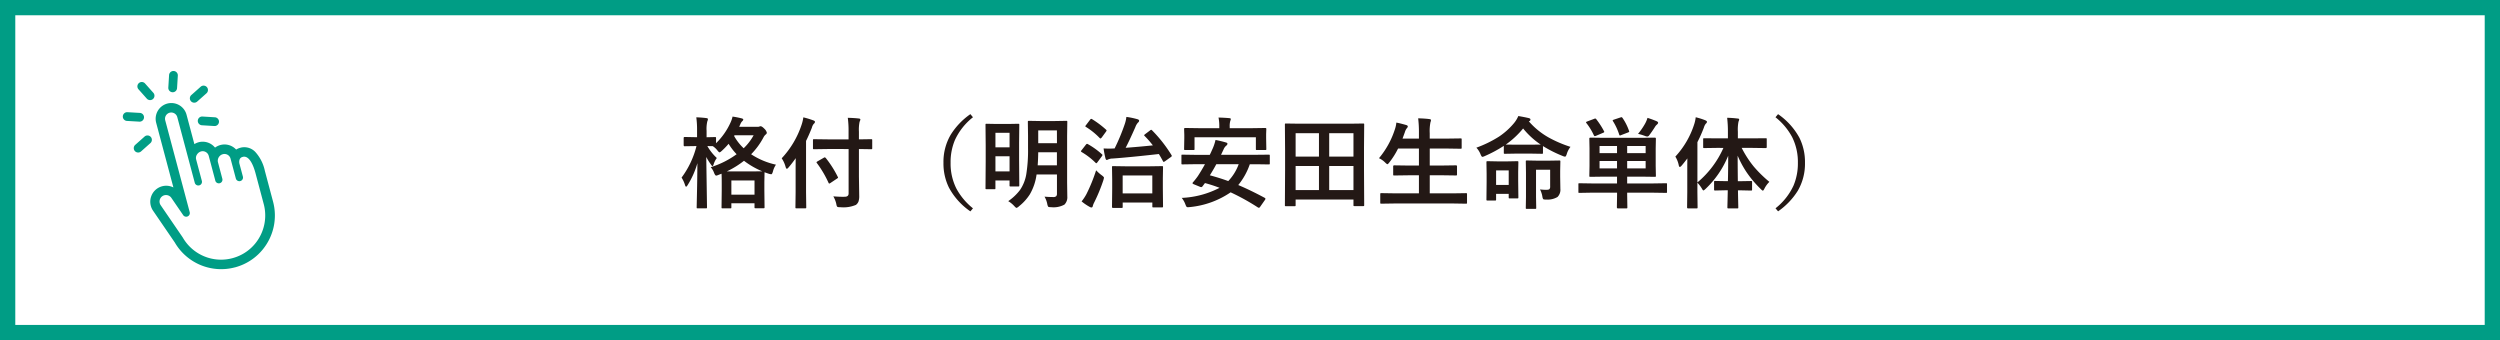 <svg xmlns="http://www.w3.org/2000/svg" width="327" height="44.5"><rect width="100%" height="100%" fill="#333333" stroke="none"/><path fill="#fff" stroke="#009d85" stroke-miterlimit="10" stroke-width="2" d="M1 .999h325v42.5H1z"/><path d="M101.496 21.538a2.773 2.773 0 00-.4.9q-.1.355-.216.355a1.666 1.666 0 01-.292-.057q-.457-.152-.584-.209l-.025 1.276v1.143l.025 2.153q0 .1-.025.121a.237.237 0 01-.121.019H98.83q-.1 0-.121-.025a.219.219 0 01-.019-.115v-.508h-3.028v.52q0 .1-.025.121a.219.219 0 01-.114.019h-1q-.108 0-.127-.025a.219.219 0 01-.019-.114l.025-2.158v-.99q0-.857-.025-1.244l-.387.152a1.289 1.289 0 01-.311.1q-.127 0-.273-.349a2.239 2.239 0 00-.444-.755 11.557 11.557 0 003.388-1.695 7.843 7.843 0 01-1.049-1.364 9.367 9.367 0 01-.876.908q-.222.209-.3.209-.1 0-.286-.248a2.577 2.577 0 00-.6-.559l-.717-.013a6.566 6.566 0 001.238 1.562 2.731 2.731 0 00-.413.813q-.076.248-.146.248t-.2-.2a6.788 6.788 0 01-.622-1l.097 6.57q0 .114-.025.133a.256.256 0 01-.127.019H91.27q-.108 0-.127-.025a.256.256 0 01-.019-.127l.019-.908q.063-2.6.076-4.85a11.093 11.093 0 01-1.276 2.869q-.127.209-.2.209t-.14-.209a3.964 3.964 0 00-.453-.981 11.614 11.614 0 001.949-4.12h-.273l-1.276.02q-.127 0-.127-.146v-.92q0-.146.127-.146l1.276.025h.349v-.813a11.91 11.91 0 00-.1-1.784q.749.025 1.3.1.222.019.222.14a.814.814 0 01-.076.273 4.3 4.3 0 00-.1 1.25v.844l1.092-.025a.2.2 0 01.127.025.237.237 0 01.019.121v.66a8.837 8.837 0 001.911-2.742 3.642 3.642 0 00.248-.743 11.7 11.7 0 011.193.235q.209.057.209.152a.281.281 0 01-.1.184 1.12 1.12 0 00-.254.362l-.178.406H99.1a.55.55 0 00.235-.038.356.356 0 01.146-.038q.184 0 .508.336a1.049 1.049 0 01.311.508.3.3 0 01-.14.235 1.171 1.171 0 00-.3.387 9.42 9.42 0 01-1.612 2.2 9.59 9.59 0 003.248 1.361zm-5.833 2.063v1.86h3.028v-1.86zm-.6-1.181h3.263l1.377-.013a10.532 10.532 0 01-2.39-1.378 11.532 11.532 0 01-2.247 1.391zm2.209-3.028a6.959 6.959 0 001.3-1.695h-2.5l-.051.089a6.519 6.519 0 001.254 1.607zm10.975.1l-1.771.025q-.1 0-.121-.025a.219.219 0 01-.019-.114v-1.026q0-.108.025-.127a.219.219 0 01.114-.019l1.775.023h2.742v-.978a12.915 12.915 0 00-.1-1.841q.813.019 1.435.089.209.019.209.14a.884.884 0 01-.1.286 5.112 5.112 0 00-.089 1.289v1.015l1.6-.025q.1 0 .121.025a.237.237 0 01.019.121v1.028q0 .1-.025.121a.219.219 0 01-.114.019l-1.6-.025v3.6l.038 2.5a2.237 2.237 0 01-.1.781 1.068 1.068 0 01-.33.425 4.175 4.175 0 01-2.076.3.661.661 0 01-.381-.063.9.9 0 01-.106-.337 3.519 3.519 0 00-.394-1.016q.717.057 1.27.057.133 0 .229-.006.5 0 .5-.432v-5.808zm-6 1.212a11.867 11.867 0 002.613-4.422 4.943 4.943 0 00.216-.933 11.242 11.242 0 011.314.4q.209.076.209.2a.341.341 0 01-.146.235 1.242 1.242 0 00-.26.521q-.381.965-.762 1.727v6.709l.026 1.958a.2.2 0 01-.025.13.237.237 0 01-.121.019h-1.13q-.1 0-.121-.025a.237.237 0 01-.018-.124l.025-1.961v-2.952q0-.978.013-1.5a15.308 15.308 0 01-.939 1.219q-.146.171-.222.171t-.152-.209a3.921 3.921 0 00-.517-1.16zm4.603.625a.217.217 0 01-.051-.1q0-.044.146-.133l.819-.47a.264.264 0 01.114-.044q.044 0 .133.083a13.793 13.793 0 011.574 2.476.17.17 0 01.032.083q0 .057-.152.146l-.844.565a.431.431 0 01-.159.076q-.044 0-.1-.121a13.934 13.934 0 00-1.512-2.561zm20.414-5.992a8.058 8.058 0 00-2.361 2.983 7.424 7.424 0 00-.565 2.971 7.254 7.254 0 00.749 3.358 8.4 8.4 0 002.177 2.6l-.336.4a8.853 8.853 0 01-2.806-3.11 7.129 7.129 0 01-.717-3.244 7.016 7.016 0 01.945-3.666 9.2 9.2 0 012.577-2.7zm9.36 10.384q.6.051 1.117.051a.563.563 0 00.419-.114.521.521 0 00.09-.343V22.82h-2.666a6.992 6.992 0 01-.882 2.6 6.36 6.36 0 01-1.43 1.571.737.737 0 01-.317.2q-.07 0-.286-.235a3.468 3.468 0 00-.793-.647 6.611 6.611 0 001.549-1.47 5.157 5.157 0 00.813-2.05 19.849 19.849 0 00.229-3.428v-1.593l-.025-1.815q0-.108.032-.127a.256.256 0 01.127-.019l1.454.025h1.936l1.454-.025a.231.231 0 01.14.025.237.237 0 01.019.121l-.025 1.815v6.131l.025 1.8a1.354 1.354 0 01-.377 1.063 2.972 2.972 0 01-1.746.337q-.317 0-.375-.063a.963.963 0 01-.121-.343 3.168 3.168 0 00-.361-.972zm-.9-4.094h2.52v-1.708H135.8q-.014.946-.071 1.71zm2.52-4.57H135.8v1.672h2.45zm-8.2 7.687h-1a.216.216 0 01-.121-.019.182.182 0 01-.019-.108l.025-3.523v-2.065l-.025-2.7q0-.1.025-.121a.237.237 0 01.121-.019l1.314.025h1.5l1.314-.025q.108 0 .127.025a.219.219 0 01.019.114l-.025 2.33v2.234l.025 3.352q0 .108-.025.127a.237.237 0 01-.121.019h-.971a.231.231 0 01-.14-.025.237.237 0 01-.019-.121v-.635h-1.847v1.016q0 .1-.032.114a.338.338 0 01-.119.005zm.159-2.323h1.847v-1.98h-1.847zm1.847-5.047h-1.847v1.9h1.847zm14.648 9.82h-1.1q-.1 0-.121-.032a.2.2 0 01-.027-.114l.025-2.368v-1.174l-.025-1.631q0-.108.025-.127a.237.237 0 01.125-.019l1.688.025h3.028l1.669-.025q.1 0 .121.025a.237.237 0 01.019.121l-.025 1.428v1.326l.025 2.355q0 .1-.025.121a.219.219 0 01-.115.024h-1.1a.231.231 0 01-.14-.025.219.219 0 01-.019-.114v-.501h-3.878v.559a.2.2 0 01-.025.127.237.237 0 01-.125.019zm.146-4.247v2.349h3.878v-2.349zm3.847-5.9a17.907 17.907 0 012.539 3.237.308.308 0 01.044.114q0 .051-.127.146l-.762.546a.563.563 0 01-.171.089q-.044 0-.1-.1-.216-.413-.533-.933-3.847.432-6.049.59a1.463 1.463 0 00-.559.108.476.476 0 01-.223.078q-.089 0-.152-.2a11.566 11.566 0 01-.248-1.304q.394.019.743.019t.622-.019h.076a26.037 26.037 0 001.339-3.225 4.107 4.107 0 00.2-.9 10.093 10.093 0 011.42.291q.248.07.248.2a.319.319 0 01-.146.248 1.739 1.739 0 00-.349.6q-.825 1.866-1.27 2.7 1.8-.133 3.561-.317a12.215 12.215 0 00-1.079-1.231q-.063-.07-.063-.1t.127-.133l.66-.5a.323.323 0 01.14-.076.229.229 0 01.111.075zm-9.217 9.296a6.178 6.178 0 00.628-.946 21.412 21.412 0 001.27-3.123 5.4 5.4 0 00.755.667q.273.2.273.311 0 .025-.076.311a21.957 21.957 0 01-1.2 2.914 2.052 2.052 0 00-.19.489q-.044.171-.171.171a.517.517 0 01-.235-.076 6.721 6.721 0 01-1.054-.718zm.832-7.484a9.959 9.959 0 011.822 1.314q.076.057.076.1a.431.431 0 01-.076.159l-.571.774q-.108.146-.159.146a.174.174 0 01-.1-.063 9.042 9.042 0 00-1.822-1.4q-.089-.07-.089-.108a.438.438 0 01.089-.14l.559-.717q.089-.108.152-.108a.265.265 0 01.118.043zm.533-3.275a12.38 12.38 0 011.834 1.377q.07.063.07.1a.455.455 0 01-.083.165l-.559.768q-.114.121-.159.121a.179.179 0 01-.1-.057 9.194 9.194 0 00-1.809-1.46q-.076-.051-.076-.083a.481.481 0 01.089-.146l.533-.7q.089-.121.152-.121a.229.229 0 01.107.036zm11.73 10.3a11.83 11.83 0 004.951-1.318 18.935 18.935 0 00-1.911-.622l-.324.432a.227.227 0 01-.165.1.485.485 0 01-.17-.047l-.793-.324q-.178-.076-.178-.146a.222.222 0 01.063-.114 9.609 9.609 0 00.635-.806q.5-.768.933-1.562h-1.308l-1.625.025q-.108 0-.127-.025a.219.219 0 01-.019-.114v-1q0-.1.025-.121a.237.237 0 01.121-.013l1.625.025h1.936q.178-.355.3-.647a5.977 5.977 0 00.451-1.3 13.248 13.248 0 011.39.336q.171.044.171.171a.324.324 0 01-.152.235 1.246 1.246 0 00-.348.48l-.336.717h4.6l1.63-.017a.2.2 0 01.127.025.219.219 0 01.019.114v1a.191.191 0 01-.022.117.207.207 0 01-.124.022l-1.625-.025h-.844a8.769 8.769 0 01-1.511 2.722q1.523.635 3.466 1.676.089.057.089.121a.351.351 0 01-.083.178l-.622.889a.2.2 0 01-.159.108.268.268 0 01-.127-.047 29.048 29.048 0 00-3.561-1.973 11.358 11.358 0 01-5.344 1.93q-.171.019-.235.019a.231.231 0 01-.2-.076 1.311 1.311 0 01-.127-.267 3.152 3.152 0 00-.492-.882zm3.681-2.955q1.32.355 2.406.755a6.287 6.287 0 001.365-2.209h-2.926q-.33.628-.845 1.454zm5.5-6.164l1.739-.025q.146 0 .146.127l-.025.667v.527l.025 1.422q0 .1-.025.121a.237.237 0 01-.121.019h-1.081q-.1 0-.121-.025a.219.219 0 01-.019-.114v-1.526h-8.023v1.523q0 .1-.025.121a.219.219 0 01-.114.019h-1.079q-.108 0-.127-.025a.219.219 0 01-.019-.114l.025-1.422v-.425l-.025-.768q0-.127.146-.127l1.739.025h2.717v-.159a5.7 5.7 0 00-.1-1.231q.749.019 1.4.076.209.019.209.121a1.161 1.161 0 01-.076.26 2.6 2.6 0 00-.07.774v.159zm5.577 10.207h-1.123a.191.191 0 01-.118-.023.191.191 0 01-.022-.12l.025-4.627v-2.5l-.025-3.407q0-.1.025-.121a.237.237 0 01.121-.019l1.765.025h6.55l1.771-.025q.1 0 .121.025a.219.219 0 01.019.114l-.025 3.021v2.888l.025 4.616q0 .1-.025.121a.219.219 0 01-.114.019h-1.118q-.108 0-.129-.03a.219.219 0 01-.017-.11v-.717h-7.566v.727q0 .1-.025.121a.219.219 0 01-.115.022zm4.532-2.108h3.174v-3.155h-3.174zm3.174-7.446h-3.174v3.066h3.174zm-7.566 7.446h3.053v-3.155h-3.053zm0-7.446v3.066h3.053v-3.066zm12.866 9.198l-1.65.025a.2.2 0 01-.127-.025.219.219 0 01-.019-.114v-1.1q0-.1.032-.121a.2.2 0 01.114-.019l1.65.025h3.263v-2.358h-1.428l-1.8.025q-.1 0-.121-.025a.219.219 0 01-.019-.114v-1.06q0-.127.14-.127l1.8.025h1.428v-2.224h-2.729a10.136 10.136 0 01-1.143 1.815q-.178.235-.248.235t-.286-.209a2.806 2.806 0 00-.819-.578 11.235 11.235 0 002.088-3.8 3.8 3.8 0 00.184-.857q.463.083 1.263.311.235.063.235.2a.434.434 0 01-.133.235 1.455 1.455 0 00-.248.5l-.31.848h2.146v-.679a15.225 15.225 0 00-.1-1.974q.908.025 1.466.1.209.019.209.14a.7.7 0 01-.063.26 5.852 5.852 0 00-.1 1.441v.712h2.242l1.784-.025q.114 0 .133.025a.219.219 0 01.019.114v1.073q0 .1-.025.121a.256.256 0 01-.127.019l-1.784-.027h-2.238v2.222h1.625l1.8-.025q.14 0 .14.127v1.06a.191.191 0 01-.027.116.191.191 0 01-.117.022l-1.8-.025h-1.621v2.364h3.078l1.65-.025q.108 0 .127.025a.219.219 0 01.019.114v1.1a.191.191 0 01-.022.117.207.207 0 01-.124.022l-1.65-.027zm17.9-6.525h-1.948l-1.441.025a.2.2 0 01-.127-.025.219.219 0 01-.019-.114v-.9a16.68 16.68 0 01-2.495 1.339 1.017 1.017 0 01-.3.1q-.114 0-.248-.336a2.677 2.677 0 00-.546-.863 15.281 15.281 0 002.961-1.448 9.233 9.233 0 001.942-1.74 3.707 3.707 0 00.584-.952q.857.146 1.377.273.209.057.209.184a.2.2 0 01-.127.2l-.083.038a9.8 9.8 0 002.583 2.107 15.8 15.8 0 002.865 1.229 2.781 2.781 0 00-.489.946q-.108.336-.222.336a.96.96 0 01-.311-.089 15.912 15.912 0 01-2.577-1.295v.87q0 .1-.025.121a.219.219 0 01-.114.019zm-3.275-1.181l1.327.013h1.949l1.289-.013a10.451 10.451 0 01-2.3-2.107 11.417 11.417 0 01-2.265 2.107zm1.645 6.906a.191.191 0 01-.023.113.207.207 0 01-.124.022h-.958a.231.231 0 01-.14-.025.219.219 0 01-.019-.114v-.453h-1.65v.724a.207.207 0 01-.022.124.191.191 0 01-.117.022h-.965a.231.231 0 01-.14-.025.237.237 0 01-.019-.121l.024-2.272v-1.067l-.024-1.515q0-.108.032-.127a.256.256 0 01.127-.019l1.25.025h1.377l1.244-.025q.108 0 .127.025a.237.237 0 01.02.121l-.025 1.27v1.162zm-1.264-3.529h-1.65v1.9h1.65zm4.094 2.488a5.98 5.98 0 00.844.051q.317 0 .4-.1a.515.515 0 00.083-.349v-2.179h-1.847v3.561l.025 1.416q0 .108-.025.127a.219.219 0 01-.114.019h-1.086q-.1 0-.121-.025a.237.237 0 01-.019-.121l.025-1.428v-3.149l-.024-1.469q0-.1.025-.121a.237.237 0 01.121-.019l1.327.025h1.568l1.335-.022q.108 0 .127.025a.219.219 0 01.019.114l-.025 1.212v.762l.025 1.581a1.325 1.325 0 01-.375 1.079 2.522 2.522 0 01-1.5.336.758.758 0 01-.371-.05.945.945 0 01-.108-.343 3.272 3.272 0 00-.308-.933zm6.773.425l-1.624.029q-.1 0-.114-.025a.285.285 0 01-.013-.114v-.981a.216.216 0 01.019-.121.182.182 0 01.108-.019l1.625.025h3.3v-.889h-1.663l-1.815.024q-.108 0-.127-.025a.219.219 0 01-.019-.114l.025-1.289v-2.283l-.025-1.282q0-.133.146-.133l1.815.025h4.8l1.806-.026q.14 0 .14.133l-.025 1.282v2.285l.025 1.289a.191.191 0 01-.022.117.191.191 0 01-.118.021l-1.809-.025h-1.807v.889h3.459l1.625-.025q.1 0 .114.025a.285.285 0 01.013.114v.978a.253.253 0 01-.016.121q-.015.023-.111.023l-1.625-.025h-3.459v.286l.025 1.621a.2.2 0 01-.025.127.219.219 0 01-.114.019h-1.1q-.133 0-.133-.146l.025-1.625V25.2zm7.044-3.171v-.971h-2.416v.971zm0-2.933h-2.416v.933h2.416zm-6.028 2.933h2.285v-.971h-2.285zm0-2h2.285v-.933h-2.285zm5.034-2.52a8.853 8.853 0 00.9-1.3 3.527 3.527 0 00.336-.793q.641.2 1.238.457.152.089.152.19 0 .083-.14.222a1.035 1.035 0 00-.26.3q-.368.584-.755 1.1a.357.357 0 01-.26.171 1.088 1.088 0 01-.311-.076 7.017 7.017 0 00-.9-.273zm-5.459-1.911a10.536 10.536 0 011.016 1.574.24.24 0 01.025.083q0 .051-.133.108l-.955.405a.546.546 0 01-.152.038q-.063 0-.121-.108a7.893 7.893 0 00-.971-1.593.188.188 0 01-.051-.1q0-.057.14-.114l.927-.349a.382.382 0 01.133-.038.2.2 0 01.142.093zm3.428-.171a6.878 6.878 0 01.851 1.688.343.343 0 01.025.1q0 .051-.146.108l-.908.349a.554.554 0 01-.159.051q-.057 0-.1-.127a7.552 7.552 0 00-.806-1.739.2.2 0 01-.044-.1q0-.057.159-.108l.857-.286a.649.649 0 01.146-.032q.061-.002.125.098zm12.473 3.915l-1.784.025q-.1 0-.121-.025a.219.219 0 01-.019-.113v-1q0-.114.025-.133a.285.285 0 01.114-.013l1.784.013h1.314v-.844a15.5 15.5 0 00-.1-1.847 13.278 13.278 0 011.365.1q.209 0 .209.133a.966.966 0 01-.089.273 5.364 5.364 0 00-.083 1.314v.87h1.847l1.8-.013a.2.2 0 01.114.019.371.371 0 01.016.128v1q0 .14-.127.14l-1.8-.025h-1.349a13.356 13.356 0 001.6 2.469 16.378 16.378 0 002.019 1.974 3.372 3.372 0 00-.641.876q-.133.273-.209.273t-.274-.207a14.282 14.282 0 01-1.9-2.266 13.406 13.406 0 01-1.124-2.1q0 1.314.025 3.339h.3l1.422-.025q.1 0 .121.025a.219.219 0 01.019.114v.952a.241.241 0 01-.022.133q-.022.025-.117.025l-1.422-.032h-.286q.013.774.032 1.606l.013.622q0 .1-.025.121a.237.237 0 01-.121.019h-1.123a.231.231 0 01-.14-.033.219.219 0 01-.019-.114q0-.057.019-.781.019-.8.032-1.447h-.229l-1.422.032q-.1 0-.121-.032a.256.256 0 01-.019-.127v-.952a.191.191 0 01.022-.117.191.191 0 01.117-.022l1.422.025h.248q.038-1.523.038-3.326a12.415 12.415 0 01-2.964 4.342q-.216.2-.273.2-.076 0-.209-.248a4.341 4.341 0 00-.584-.768v1.244l.025 1.98q0 .1-.025.121a.237.237 0 01-.121.019h-1.1q-.127 0-.127-.14l.025-1.98v-2.952q0-.946.013-1.466-.489.641-.755.946-.146.171-.235.171t-.14-.235a3.354 3.354 0 00-.444-1.117 11.277 11.277 0 002.465-4.228 4.531 4.531 0 00.2-.92 8.943 8.943 0 011.263.4q.209.1.209.2a.341.341 0 01-.146.235 1.507 1.507 0 00-.26.521 18.432 18.432 0 01-.844 1.9v5.269a12.437 12.437 0 003.4-4.513zm7.535-4.005l.336-.406a8.925 8.925 0 012.806 3.11 7.168 7.168 0 01.717 3.25 7.038 7.038 0 01-.942 3.662 9.238 9.238 0 01-2.577 2.691l-.336-.4a8.058 8.058 0 002.361-2.983 7.453 7.453 0 00.565-2.971 7.269 7.269 0 00-.753-3.361 8.309 8.309 0 00-2.178-2.593z" fill="#231815"/><g><path d="M22.771 12.037a.574.574 0 01-.756-.577l.1-1.631a.573.573 0 111.144.067l-.1 1.632a.573.573 0 01-.388.509zM19.814 13.064a.572.572 0 01-.612-.162l-1.086-1.221a.573.573 0 11.856-.762l1.087 1.221a.573.573 0 01-.047.809.58.58 0 01-.198.115zM18.448 15.883a.573.573 0 01-.217.029l-1.632-.095a.573.573 0 01.067-1.144l1.632.095a.573.573 0 01.15 1.115zM28.255 16.456a.568.568 0 01-.217.029l-1.632-.1a.573.573 0 01.067-1.144l1.632.1a.573.573 0 01.15 1.115zM25.59 13.402a.573.573 0 01-.564-.971l1.221-1.086a.573.573 0 01.762.857l-1.221 1.087a.57.57 0 01-.198.113zM18.254 19.919a.573.573 0 01-.565-.971l1.222-1.086a.573.573 0 01.762.856l-1.222 1.087a.577.577 0 01-.197.114z" fill="#009d85"/><path d="M33.391 19.872a1.994 1.994 0 00-1.786-.587l-.067.015-.115.031a1.922 1.922 0 00-.535.233 2.068 2.068 0 00-2.045-.6 2.146 2.146 0 00-.717.345 2.065 2.065 0 00-2.137-.705 2.088 2.088 0 00-.564.247L24.4 15.005a2.058 2.058 0 00-2.517-1.458 2.06 2.06 0 00-1.455 2.516l2.252 8.454a2.093 2.093 0 00-1.48-.151 2.09 2.09 0 00-1.18 3.195l2.842 4.154a7.014 7.014 0 007.876 3.253h.011a7.073 7.073 0 001.135-.411 6.947 6.947 0 002.42-1.85l.073-.089a7.013 7.013 0 001.34-6.24l-1.072-4.026a5.308 5.308 0 00-1.254-2.48zm-7.4 4.388a.478.478 0 00.411-.6l-.752-2.822a.793.793 0 01.113-.622.937.937 0 01.538-.411.819.819 0 011 .578l.859 3.227v.017a.478.478 0 00.584.338.477.477 0 00.338-.583l-.582-2.2a.89.89 0 01.654-1.015.819.819 0 011 .578l.694 2.6a.477.477 0 00.511.352.477.477 0 00.411-.6l-.437-1.631a.961.961 0 01.019-.633.541.541 0 01.382-.306l.092-.025c.854-.127 1.368 1.3 1.6 2.169l1.072 4.026a5.8 5.8 0 01-1.1 5.138l-.06.072a5.705 5.705 0 01-1.99 1.521 5.983 5.983 0 01-.944.341 5.773 5.773 0 01-5.991-1.961 5.721 5.721 0 01-.505-.738l-.02-.032-2.859-4.179a.848.848 0 111.4-.956l1.527 2.232a.477.477 0 00.856-.392l-3.2-12a.819.819 0 01.577-1 .819.819 0 011 .578l2.285 8.58a.481.481 0 00.518.358z" fill="#009d85"/></g></svg>
